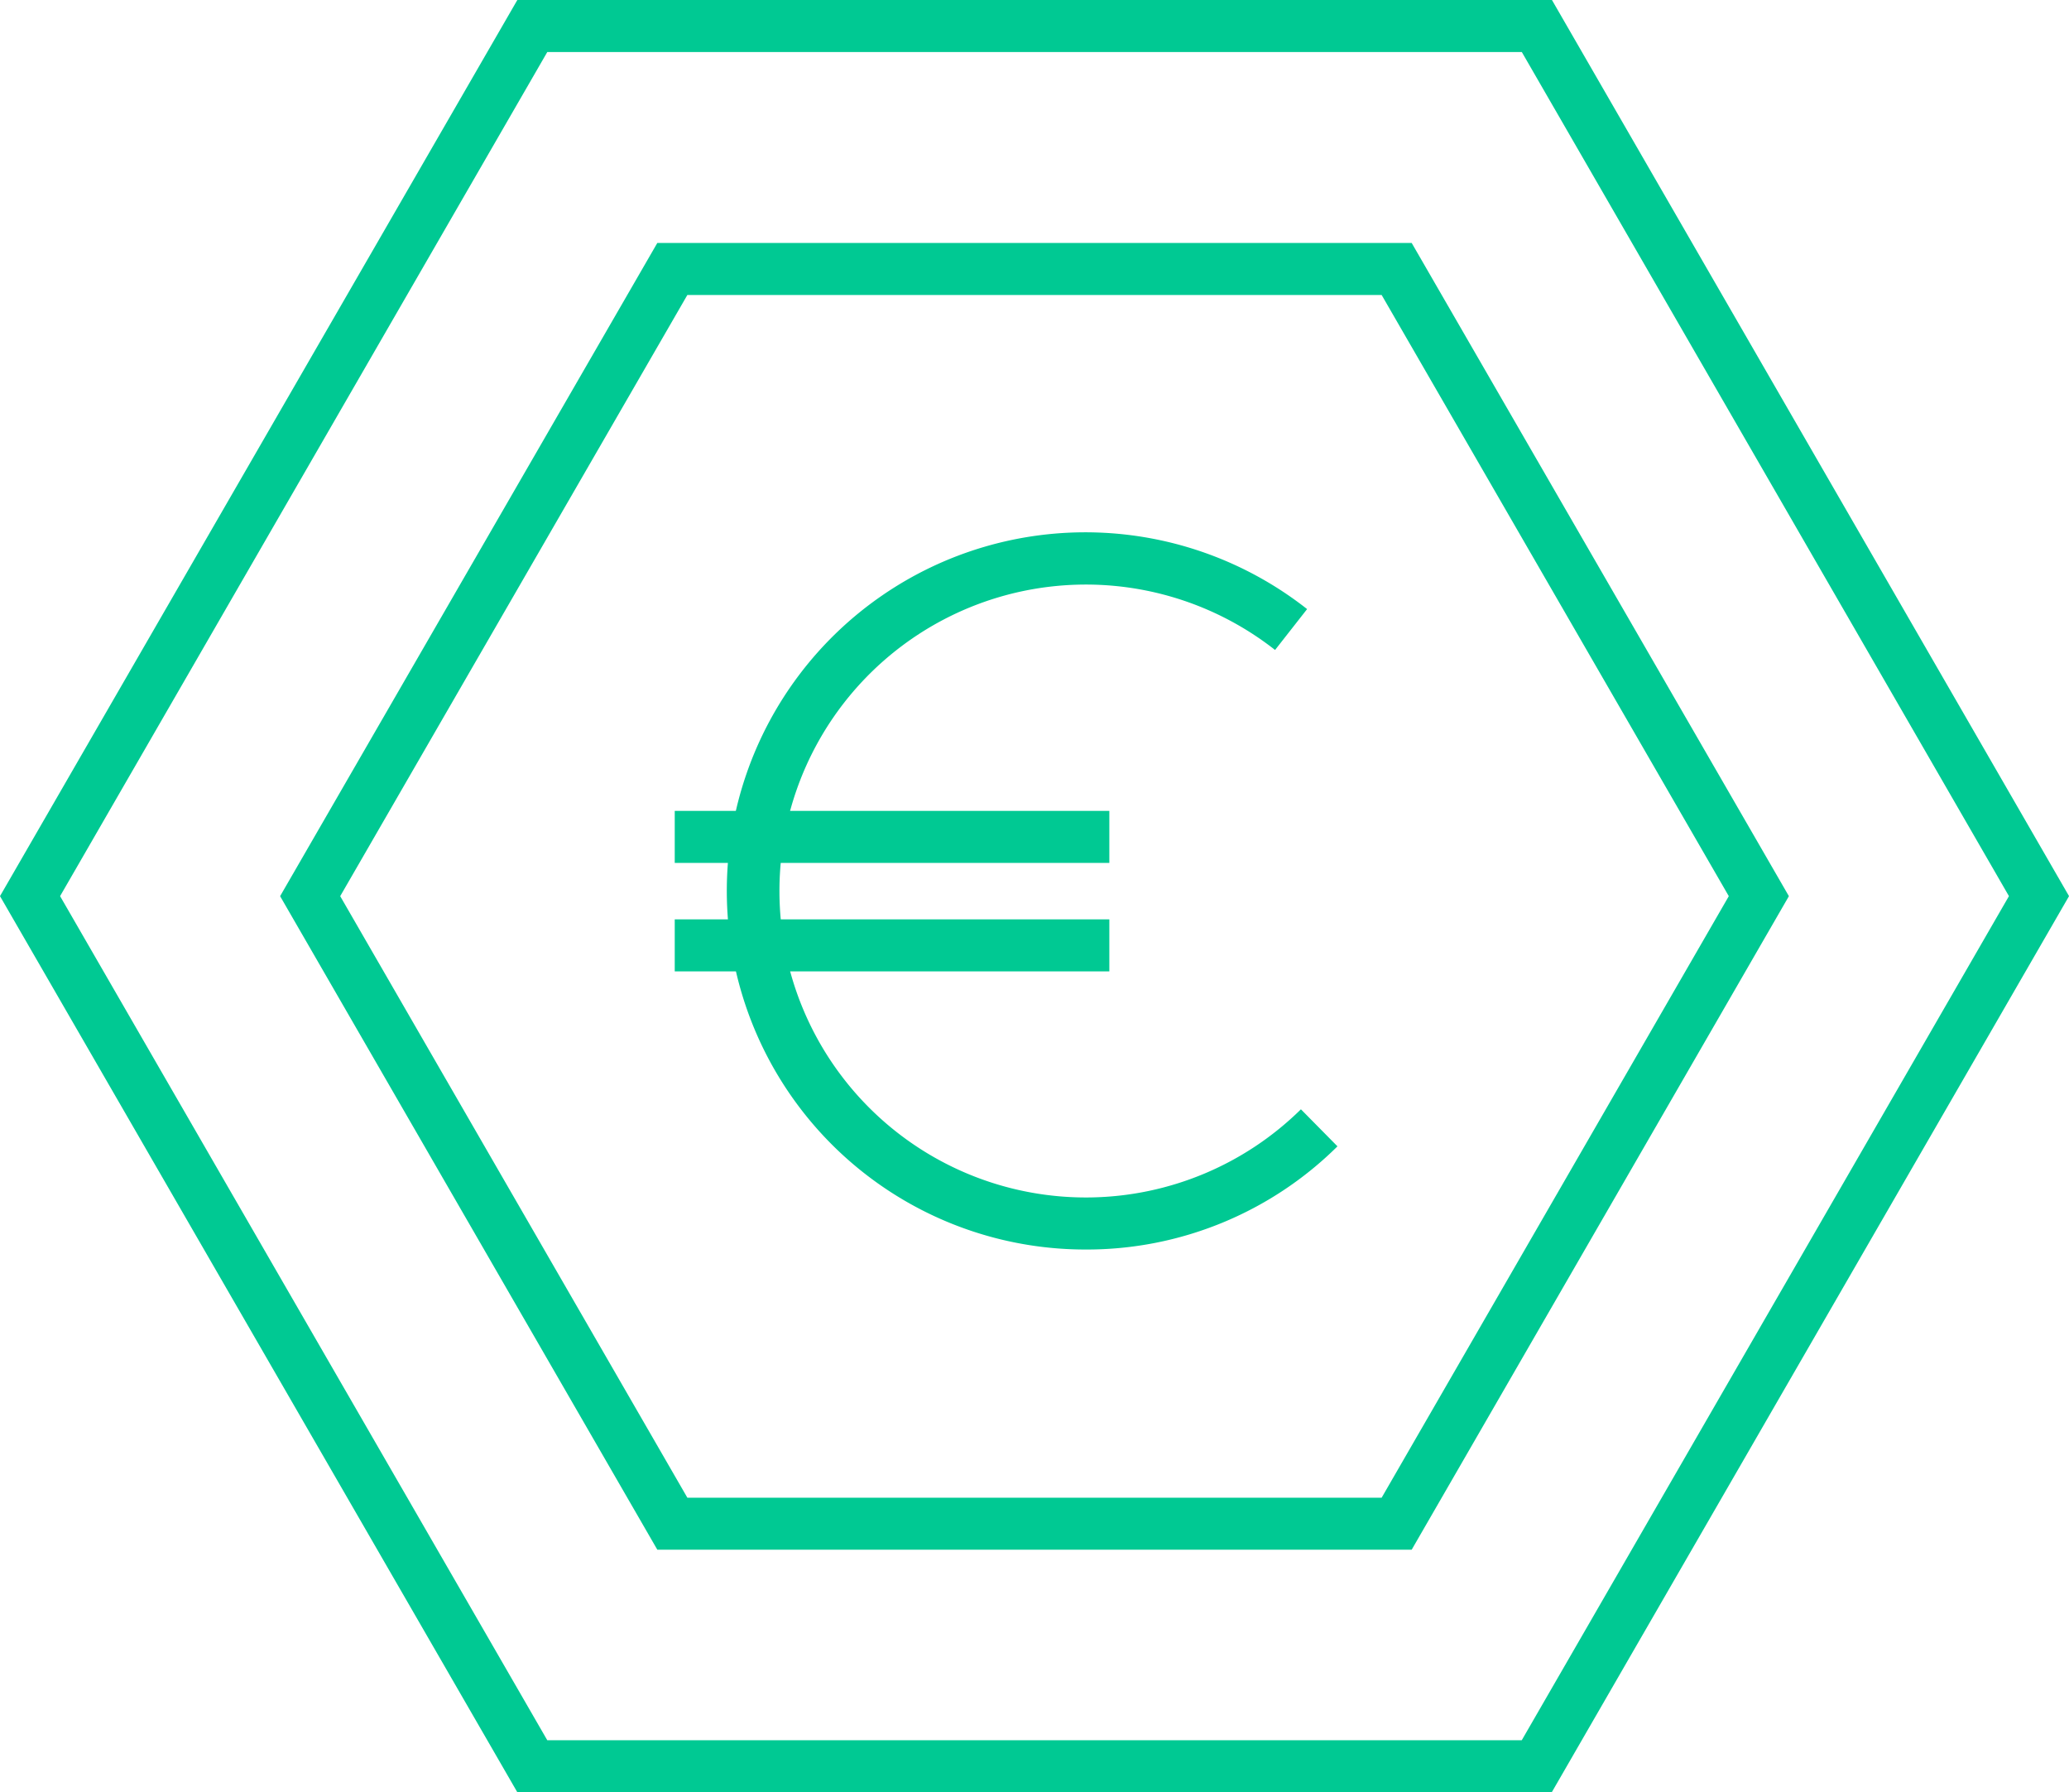 <svg id="ICONOS-58" xmlns="http://www.w3.org/2000/svg" width="64.593" height="55.946" viewBox="0 0 64.593 55.946">
  <path id="Trazado_4158" data-name="Trazado 4158" d="M28.325,18.51H51.876L63.652,38.9,51.876,59.3H28.325L16.549,38.9Zm22.613,1.624H29.263L18.425,38.9,29.263,57.677H50.938L61.776,38.9Z" transform="translate(-7.804 -10.926)" fill="#00c993"/>
  <path id="Trazado_4159" data-name="Trazado 4159" d="M38.914,48.128a11.194,11.194,0,1,1,6.912-19.991l-1,1.276a9.566,9.566,0,1,0,.807,14.338l1.141,1.156A11.116,11.116,0,0,1,38.914,48.128Z" transform="translate(-5.019 -9.124)" fill="#00c993"/>
  <path id="Línea_209" data-name="Línea 209" d="M13.568.974H0V-.65H13.568Z" transform="translate(21.065 25.962)" fill="#00c993"/>
  <path id="Línea_210" data-name="Línea 210" d="M13.568.974H0V-.65H13.568Z" transform="translate(21.065 29.348)" fill="#00c993"/>
  <path id="Trazado_4160" data-name="Trazado 4160" d="M25.7,12.44h32.3L74.143,40.413,57.994,68.386H25.7L9.549,40.413Zm31.359,1.624H26.635L11.425,40.413,26.635,66.762H57.057L72.267,40.413Z" transform="translate(-9.549 -12.44)" fill="#00c993"/>
</svg>
